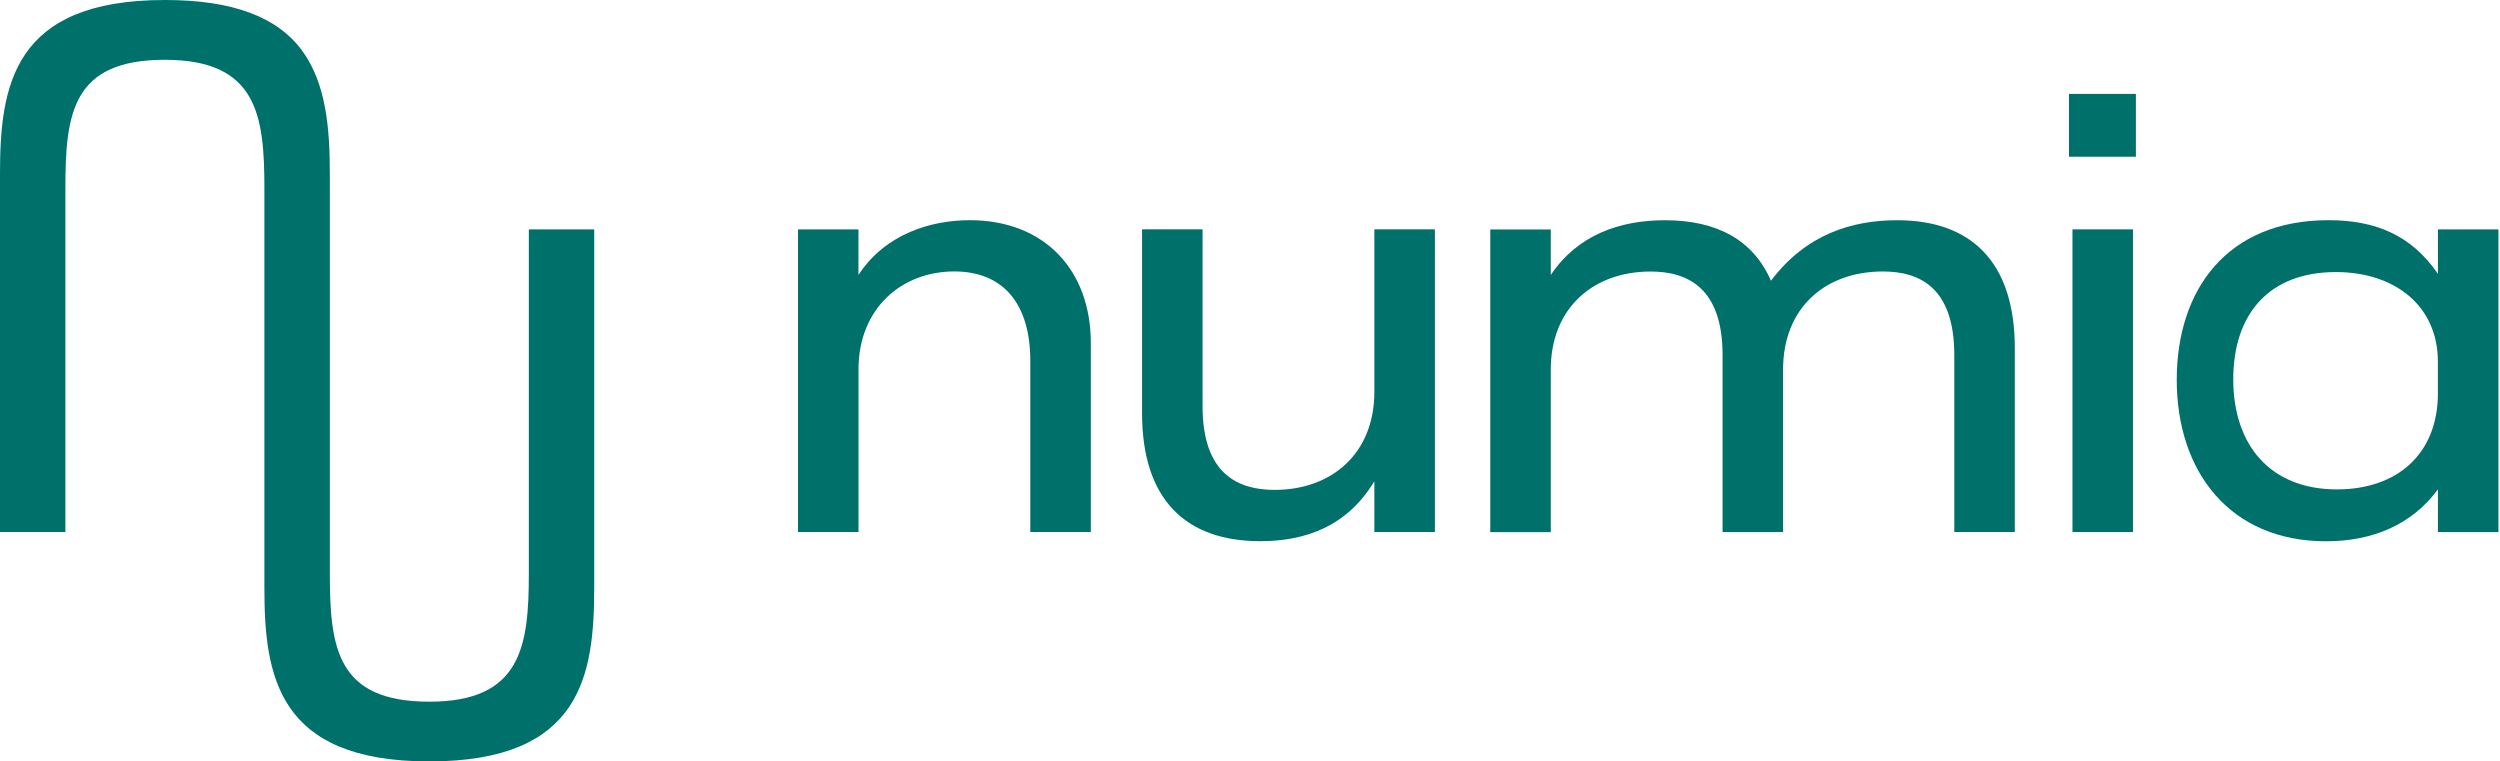 <svg width="394" height="120" viewBox="0 0 394 120" fill="none" xmlns="http://www.w3.org/2000/svg">
<g clip-path="url(#clip0_6504_2235)">
<path d="M125.757 36.154H135.294V43.334C139.56 36.793 146.831 34.702 152.831 34.702C164.642 34.702 171.912 42.603 171.912 54.049V83.846H162.375V56.863C162.375 47.866 158.109 42.778 150.382 42.778C142.207 42.778 135.301 48.505 135.301 58.224V83.846H125.765V36.147L125.757 36.154Z" fill="#00706B"/>
<path d="M179.989 65.13V36.147H189.525V64.034C189.525 74.758 195.161 77.206 200.88 77.206C209.876 77.206 216.599 71.48 216.599 61.761V36.139H226.136V83.838H216.599V75.845C212.333 82.933 205.785 85.291 198.613 85.291C186.894 85.291 179.989 78.75 179.989 65.122V65.13Z" fill="#00706B"/>
<path d="M317.534 54.863V83.846H307.997V55.958C307.997 45.235 302.453 42.786 296.734 42.786C287.646 42.786 281.014 48.513 281.014 58.232V83.853H271.477V55.965C271.477 45.242 265.842 42.794 260.123 42.794C251.126 42.794 244.403 48.52 244.403 58.239V83.861H234.867V36.162H244.403V43.341C248.579 37.075 255.21 34.709 262.389 34.709C270.565 34.709 276.291 37.797 279.105 44.246C284.649 36.885 291.912 34.709 299 34.709C310.628 34.709 317.534 41.25 317.534 54.878V54.863Z" fill="#00706B"/>
<path d="M326.074 14.799H336.615V24.701H326.074V14.799ZM326.622 36.147H336.158V83.846H326.622V36.147Z" fill="#00706B"/>
<path d="M343.056 59.867C343.056 45.691 350.958 34.702 366.951 34.702C374.404 34.702 380.032 37.067 384.215 43.151V36.154H393.751V83.853H384.215V77.13C380.123 82.674 373.948 85.306 366.586 85.306C351.414 85.306 343.056 74.317 343.056 59.867ZM384.207 61.958V56.962C384.207 48.33 377.575 42.877 368.13 42.877C357.589 42.877 351.962 49.509 351.962 59.776C351.962 70.043 357.688 77.13 368.312 77.13C377.758 77.13 384.215 71.586 384.215 61.958H384.207Z" fill="#00706B"/>
<path d="M83.344 36.154V90.356C83.344 101.816 82.188 110.585 67.662 110.585C53.136 110.585 51.98 102.197 51.98 90.356V27.416C51.98 20.435 51.456 13.248 47.638 8.016C43.699 2.624 36.618 0 25.986 0C2.008 0 0 13.545 0 27.416V83.846H10.305V29.652C10.305 17.803 11.43 9.423 25.986 9.423C40.542 9.423 41.668 18.191 41.668 29.652V92.584C41.668 106.455 43.676 120 67.654 120C91.633 120 93.648 106.455 93.648 92.584V36.154H83.344Z" fill="#00706B"/>
</g>
<defs>
<clipPath id="clip0_6504_2235">
<rect width="393.751" height="120" fill="white"/>
</clipPath>
</defs>
</svg>

